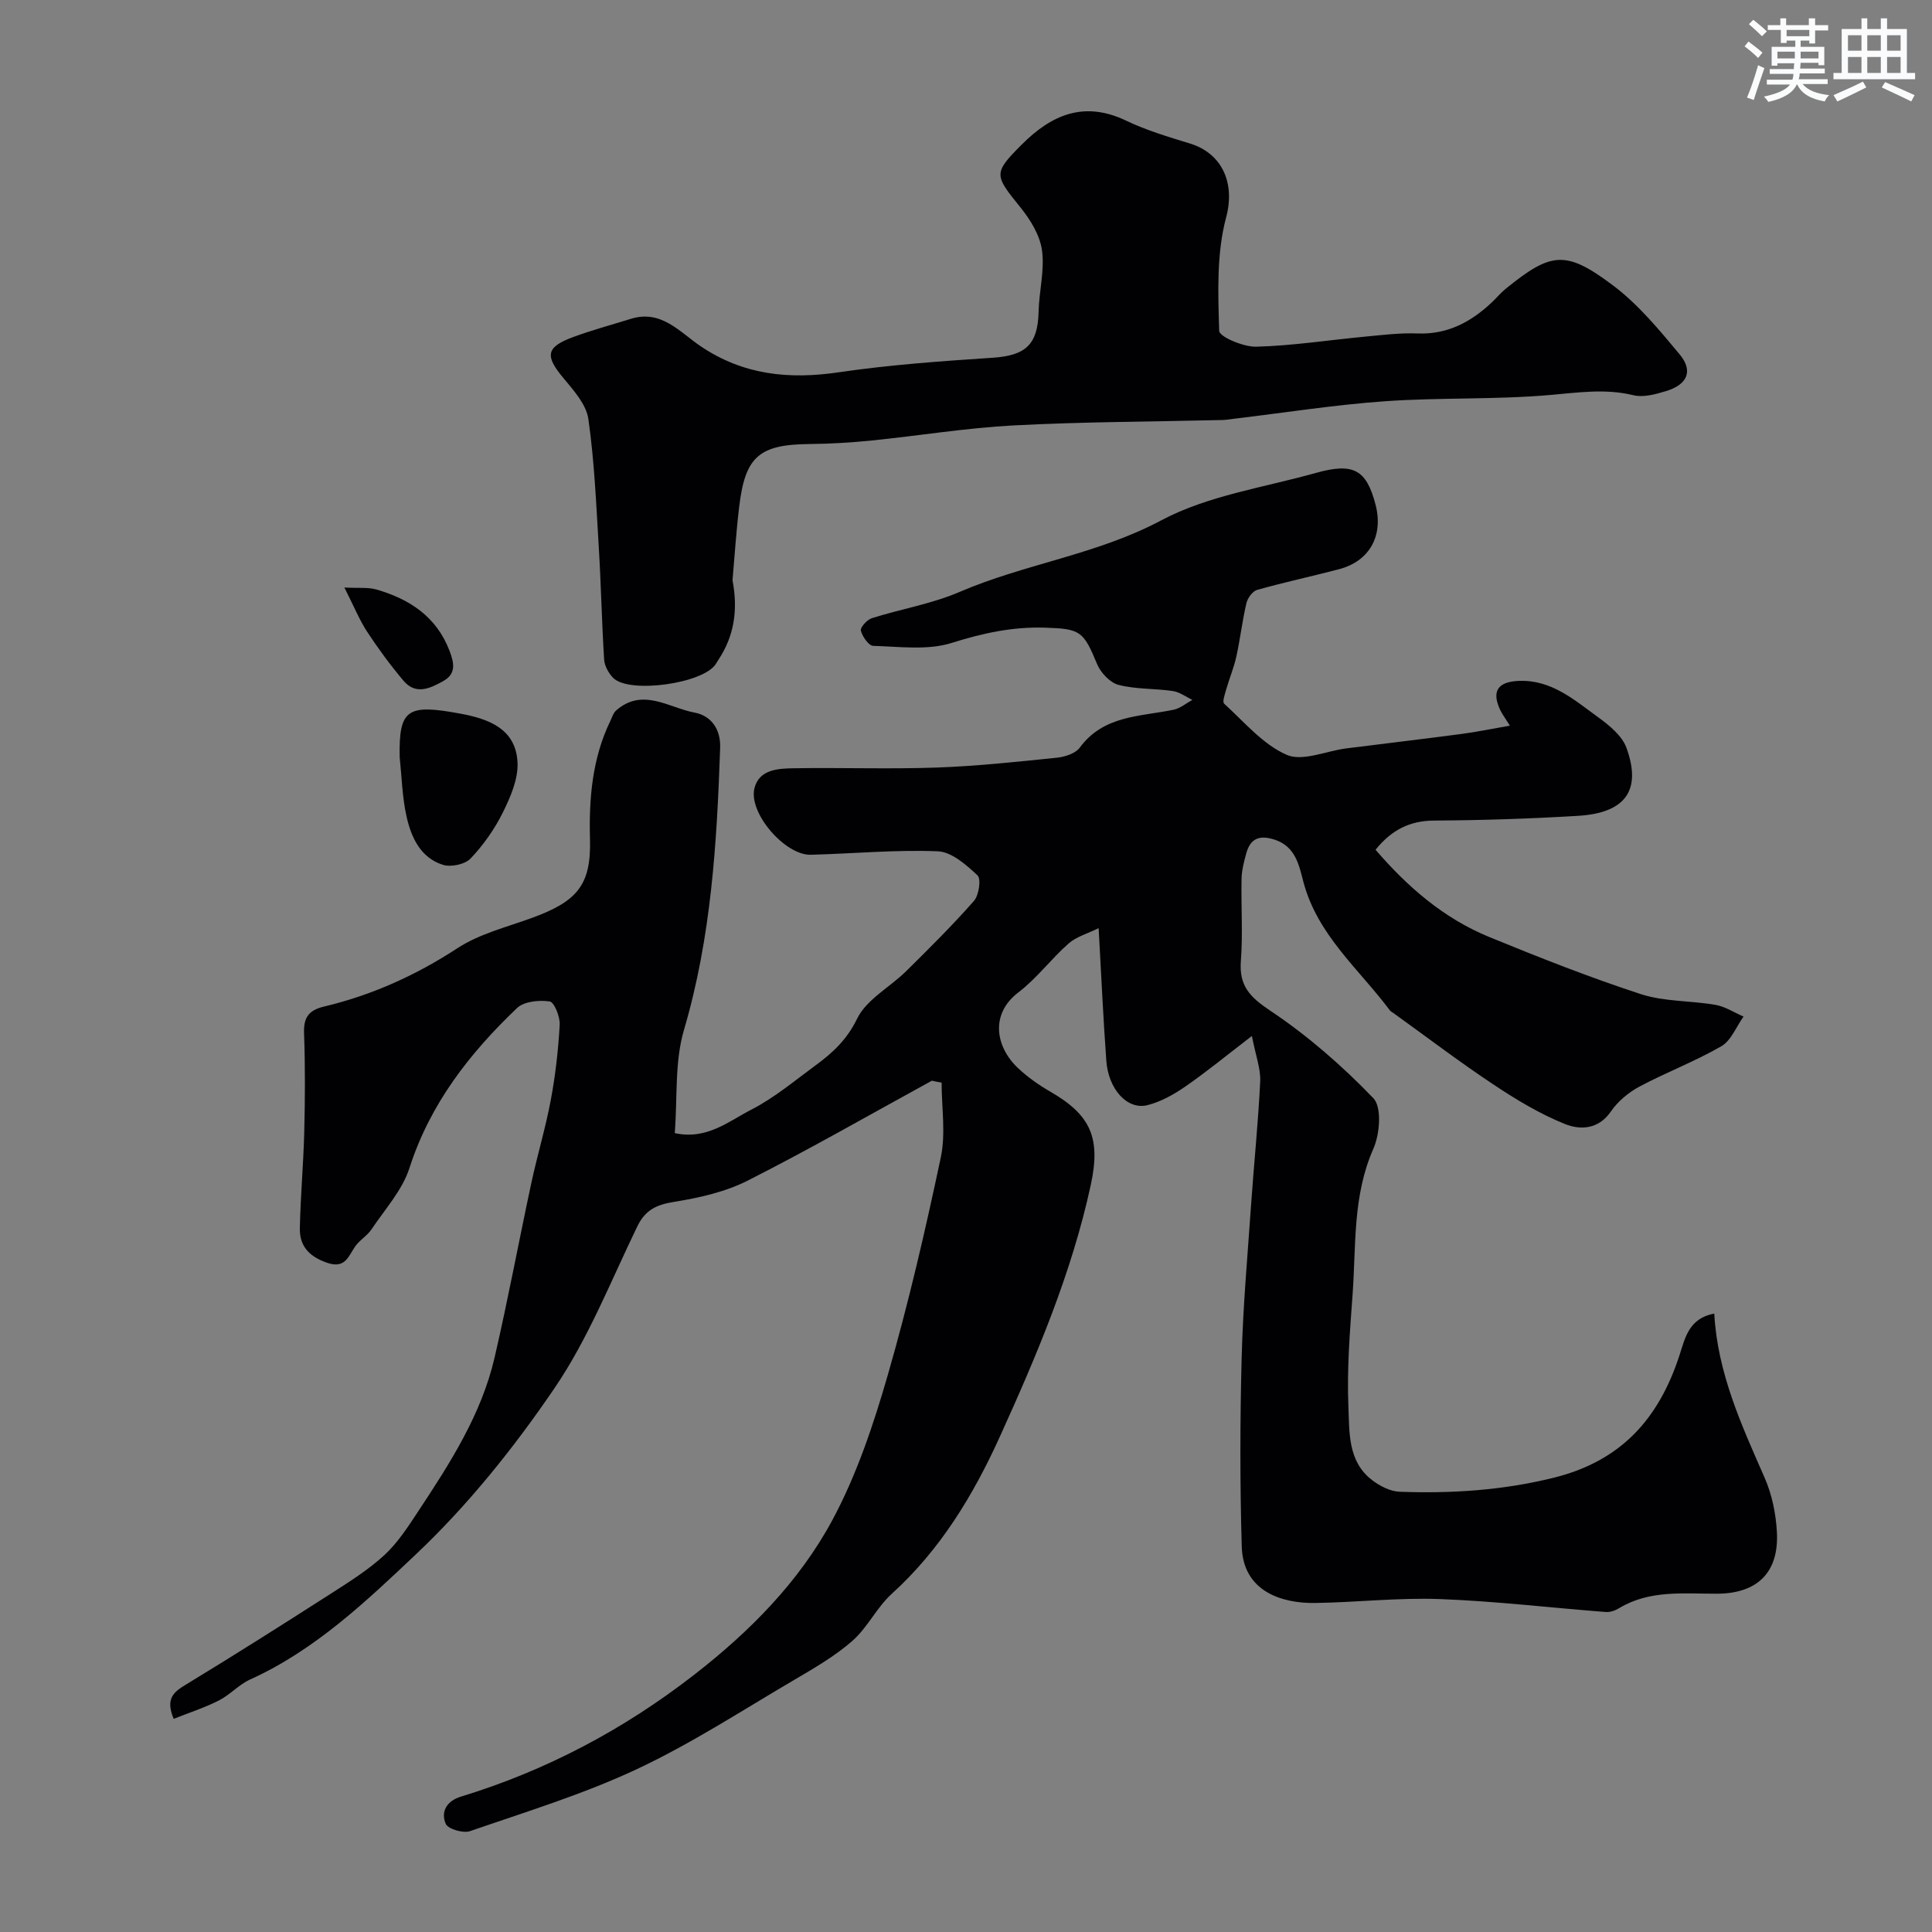 <svg enable-background="new 0 0 400 400" viewBox="0 0 400 400" xmlns="http://www.w3.org/2000/svg"><rect x="0" y="0" width="400" height="400" fill="#808080" stroke="none"/><g fill="#010103"><path d="m192.93 223.75c-12.68 6.94-25.23 14.15-38.12 20.68-4.66 2.36-10.07 3.57-15.28 4.41-3.63.58-5.94 1.68-7.58 5.07-5.48 11.3-10.14 23.21-17.15 33.5-8.36 12.29-17.87 24.17-28.64 34.35-10.35 9.79-20.96 19.89-34.37 25.96-2.34 1.06-4.18 3.18-6.48 4.35-2.94 1.49-6.12 2.51-9.35 3.8-1.77-4.24.02-5.56 2.54-7.1 10.08-6.12 20.04-12.44 29.97-18.8 3.85-2.47 7.78-4.94 11.12-8.01 2.78-2.57 4.92-5.91 7.04-9.12 6.56-9.93 13.03-19.98 15.76-31.74 2.79-12.03 5.04-24.19 7.64-36.28 1.23-5.72 2.94-11.35 4.01-17.1.96-5.13 1.55-10.36 1.84-15.57.09-1.65-1.13-4.67-2.07-4.81-2.19-.32-5.31-.02-6.77 1.37-9.81 9.36-17.99 19.81-22.26 33.1-1.48 4.61-5.09 8.57-7.87 12.72-.91 1.36-2.52 2.25-3.43 3.61-1.46 2.17-2.1 4.64-5.95 3.24-3.72-1.35-5.53-3.54-5.45-7.15.14-6.6.74-13.2.91-19.8.17-6.85.21-13.72-.04-20.57-.12-3.27 1.05-4.73 4.16-5.47 9.92-2.36 19.01-6.47 27.62-12.09 4.53-2.96 10.14-4.34 15.33-6.23 9.47-3.44 12.36-6.85 12.09-16.37-.23-8.33.46-16.71 4.22-24.45.36-.74.6-1.63 1.18-2.14 5.48-4.84 10.96-.55 16.28.43 3.18.59 5.41 3.18 5.27 7.31-.68 19.7-1.85 39.24-7.49 58.38-1.96 6.63-1.33 14.03-1.91 21.37 6.66 1.45 11.16-2.46 15.85-4.86 4.75-2.43 8.94-5.97 13.28-9.15 3.54-2.59 6.51-5.32 8.62-9.67 1.93-3.99 6.79-6.52 10.18-9.87 4.79-4.73 9.58-9.48 14.02-14.53 1.03-1.18 1.52-4.56.73-5.29-2.33-2.18-5.37-4.87-8.23-4.98-8.74-.35-17.52.49-26.29.72-5.3.14-12.94-8.64-11.66-13.78.97-3.88 4.87-4.08 8.09-4.13 9.83-.16 19.67.2 29.49-.14 8.35-.29 16.69-1.19 25-2.04 1.68-.17 3.87-.87 4.78-2.1 4.94-6.71 12.49-6.4 19.44-7.84 1.37-.29 2.59-1.34 3.87-2.04-1.35-.63-2.64-1.62-4.05-1.83-3.73-.55-7.62-.34-11.23-1.27-1.77-.46-3.7-2.51-4.45-4.31-2.84-6.86-3.46-7.31-10.83-7.54-6.68-.21-12.87 1.14-19.27 3.16-5 1.58-10.81.76-16.24.61-.94-.03-2.25-1.91-2.57-3.16-.17-.64 1.28-2.26 2.27-2.57 6.02-1.91 12.39-2.95 18.15-5.43 13.59-5.85 28.41-7.71 41.76-14.82 9.67-5.15 21.24-6.8 32.01-9.82 7.83-2.2 10.48-.67 12.37 6.55 1.68 6.45-1.24 11.72-7.56 13.38-5.64 1.48-11.34 2.7-16.95 4.28-.95.27-1.97 1.68-2.22 2.74-.86 3.64-1.28 7.37-2.08 11.03-.5 2.28-1.42 4.47-2.07 6.72-.29 1.02-.89 2.68-.46 3.07 4.15 3.78 8.01 8.43 12.94 10.59 3.28 1.44 8.16-.8 12.33-1.33 7.95-1.01 15.91-1.94 23.85-2.99 3.14-.42 6.25-1.06 10.04-1.72-1.03-1.65-1.6-2.39-1.99-3.21-1.85-3.89-.56-5.87 3.79-6.06 6.81-.29 11.57 3.98 16.53 7.57 2.29 1.66 4.89 3.8 5.8 6.29 3.19 8.79-.21 13.49-10.03 14.08-9.92.6-19.86.92-29.8.98-5.09.03-8.82 1.97-12.12 6.04 6.64 7.72 14.14 14.21 23.53 18.06 10.34 4.24 20.77 8.36 31.39 11.83 4.88 1.59 10.34 1.33 15.48 2.23 2.01.35 3.86 1.59 5.79 2.42-1.51 2.1-2.57 4.98-4.62 6.16-5.44 3.14-11.39 5.38-16.95 8.35-2.26 1.21-4.46 3.05-5.9 5.15-2.59 3.77-6.4 3.83-9.5 2.59-5.22-2.1-10.15-5.08-14.86-8.22-7.03-4.67-13.76-9.8-20.62-14.73-.27-.19-.59-.35-.78-.6-6.4-8.55-14.97-15.56-17.89-26.56-.88-3.32-1.56-7.34-5.97-8.77-3.16-1.02-5.02-.24-5.87 2.85-.47 1.71-.93 3.49-.97 5.25-.12 5.66.29 11.36-.14 16.99-.4 5.16 1.83 7.48 6.07 10.31 7.74 5.17 14.91 11.42 21.36 18.13 1.79 1.86 1.34 7.44 0 10.47-4.3 9.71-3.57 19.93-4.29 30-.56 7.75-1.2 15.55-.88 23.29.23 5.35-.18 11.44 4.92 15.32 1.6 1.22 3.74 2.33 5.68 2.4 10.71.39 21.21-.27 31.83-2.88 14.09-3.47 21.83-12.28 26.09-25.29 1.2-3.66 1.93-7.72 7.23-8.72.67 12.27 5.62 23.05 10.4 33.92 1.54 3.5 2.37 7.52 2.57 11.36.43 8.37-4.09 12.7-12.43 12.72-6.88.02-13.89-.83-20.23 2.99-.8.48-1.85.87-2.75.8-11.45-.88-22.87-2.25-34.34-2.68-8.59-.32-17.23.68-25.85.81-6.8.1-14.93-2.3-15.2-11.71-.38-13.01-.36-26.05-.02-39.07.27-10.54 1.22-21.07 1.95-31.6.59-8.54 1.48-17.06 1.89-25.61.12-2.61-.92-5.27-1.72-9.4-5.38 4.12-9.49 7.51-13.86 10.52-2.36 1.63-5.03 3.11-7.77 3.8-4.15 1.04-8.08-3.26-8.51-9.21-.64-8.73-1.03-17.47-1.59-27.44-2.32 1.15-4.62 1.77-6.23 3.19-3.62 3.19-6.56 7.2-10.37 10.1-5.92 4.5-4.76 11.29-.09 15.69 2 1.88 4.32 3.51 6.71 4.89 8.37 4.83 10.45 9.59 8.36 19.27-3.95 18.26-11.21 35.36-18.87 52.23-5.47 12.04-12.3 23.35-22.33 32.44-3.12 2.83-5.02 7-8.18 9.77-3.62 3.17-7.9 5.64-12.09 8.1-10.76 6.32-21.29 13.18-32.55 18.46-11.08 5.19-22.91 8.81-34.51 12.82-1.42.49-4.57-.44-5.03-1.52-1.05-2.49.17-4.72 3.15-5.63 17.66-5.39 33.71-13.9 48.28-25.22 11.5-8.93 21.75-19.26 28.62-32.03 5.04-9.37 8.51-19.76 11.48-30.05 4.28-14.83 7.77-29.92 10.97-45.03 1.05-4.96.17-10.32.17-15.5-.67-.1-1.35-.24-2.02-.39z"/><path d="m151.66 120.14c1.18 6.22.32 11.56-2.9 16.43-.18.28-.36.56-.53.85-2.48 4.1-18.03 6.3-21.31 2.9-.93-.97-1.76-2.46-1.84-3.77-.49-7.76-.64-15.53-1.11-23.29-.54-8.86-.9-17.76-2.16-26.53-.44-3.03-3.07-5.94-5.2-8.5-3.79-4.54-3.58-6.35 1.96-8.41 3.94-1.46 8.02-2.56 12.04-3.81 6.32-1.96 10.13 2.76 14.46 5.68 8.82 5.95 18.26 6.91 28.57 5.39 10.54-1.55 21.22-2.31 31.86-3.01 6.85-.45 9.37-2.72 9.53-9.54.1-4.26 1.28-8.6.7-12.73-.44-3.15-2.44-6.37-4.52-8.94-5.4-6.65-5.54-7.03.28-12.88 6.18-6.21 12.93-9.17 21.64-5.01 4.22 2.02 8.79 3.38 13.29 4.76 6.47 1.99 9.38 8.01 7.44 15.27-2 7.47-1.68 15.66-1.44 23.5.04 1.23 5.02 3.35 7.67 3.28 7.51-.2 15-1.37 22.5-2.08 3.61-.34 7.24-.8 10.85-.66 6.22.25 11.08-2.35 15.41-6.42.97-.91 1.82-1.96 2.85-2.8 9.45-7.66 12.44-8.12 22.32-.68 5.2 3.92 9.51 9.16 13.72 14.21 2.88 3.45 1.64 6.28-2.83 7.63-2.15.65-4.65 1.35-6.71.85-5.8-1.41-11.36-.57-17.17-.06-11.37 1-22.86.5-34.25 1.3-10.44.74-20.82 2.38-31.23 3.62-.82.1-1.63.25-2.45.27-14.43.35-28.88.36-43.29 1.12-9.8.52-19.54 2.13-29.33 3.12-4.26.43-8.56.69-12.84.73-10.42.1-13.35 2.54-14.59 12.92-.64 5.27-.97 10.53-1.39 15.29z"/><path d="m82.75 156.77c-.2-10 1.61-11.05 12.56-9.02 5.9 1.09 11.53 3.16 11.84 10.15.15 3.41-1.46 7.12-3.04 10.31-1.71 3.45-4.02 6.74-6.68 9.53-1.16 1.22-4.07 1.84-5.74 1.31-4.67-1.48-6.58-5.74-7.54-10.1-.88-3.98-.97-8.12-1.4-12.18z"/><path d="m71.3 121.64c2.9.16 4.91-.1 6.7.43 6.82 1.99 12.36 5.6 15.06 12.65.96 2.51 1.44 4.76-1.26 6.27-2.69 1.51-5.7 2.98-8.25-.04-2.71-3.21-5.22-6.62-7.53-10.14-1.59-2.43-2.69-5.17-4.72-9.17z"/></g><path d="m361.2 9.6.8-1c.9.7 1.9 1.4 2.9 2.3l-.9 1.1c-1-1-2-1.8-2.8-2.4zm.5 10.6c.9-2.1 1.6-4.3 2.3-6.7.4.2.8.4 1.3.6-.7 2.1-1.5 4.3-2.2 6.6zm.4-15.2.9-.9c1 .8 2 1.6 2.8 2.4l-1 1c-.9-.9-1.8-1.7-2.7-2.5zm12.5-1.2h1.2v1.4h2.7v1.1h-2.7v2.7h-1.2v-.6h-1.8v1.3h4.9v3.8h-1.2v-.5h-3.7c0 .4-.1.9-.1 1.2h5.1v1h-5.2c0 .5-.1.9-.2 1.2h6v1h-5.2c1.1 1.3 2.9 2 5.5 2.3-.4.4-.7.8-.9 1.3-2.9-.5-4.8-1.6-5.7-3.5h-.1c-.8 1.7-2.7 2.9-5.9 3.6-.2-.4-.6-.8-.9-1.1 2.8-.6 4.6-1.4 5.4-2.5h-4.8v-1h5.3c.1-.3.2-.7.2-1.2h-4.9v-1h5c0-.4 0-.8.1-1.2h-3.5v.5h-1.2v-3.9h4.9v-1.3h-1.8v.5h-1.2v-2.7h-2.7v-1h2.6v-1.4h1.2v1.4h4.7v-1.4zm-6.6 8.3h3.6c0-.4 0-.9 0-1.4h-3.6zm1.9-4.6h4.7v-1.3h-4.7zm6.6 3.2h-3.7v1.4h3.7z" fill="#fafbfc"/><path d="m385.3 3.8h1.3v2.2h2.8v-2.2h1.3v2.2h4.1v9.1h1.7v1.3h-16.9v-1.3h1.7v-9.1h4.1v-2.2zm.4 13.1.7 1.2c-1.8.9-3.8 1.9-6 2.9-.2-.4-.5-.8-.8-1.3 2.3-1 4.3-1.9 6.1-2.8zm-3.1-6.4h2.8v-3.2h-2.8zm0 4.6h2.8v-3.3h-2.8zm4-4.6h2.8v-3.2h-2.8zm0 4.6h2.8v-3.3h-2.8zm3.7 1.9c2.1.9 4.1 1.8 6.1 2.7l-.7 1.3c-2.2-1.1-4.2-2-6.1-2.9zm3.2-9.7h-2.8v3.2h2.8zm-2.8 7.8h2.8v-3.3h-2.8z" fill="#fafbfc"/></svg>